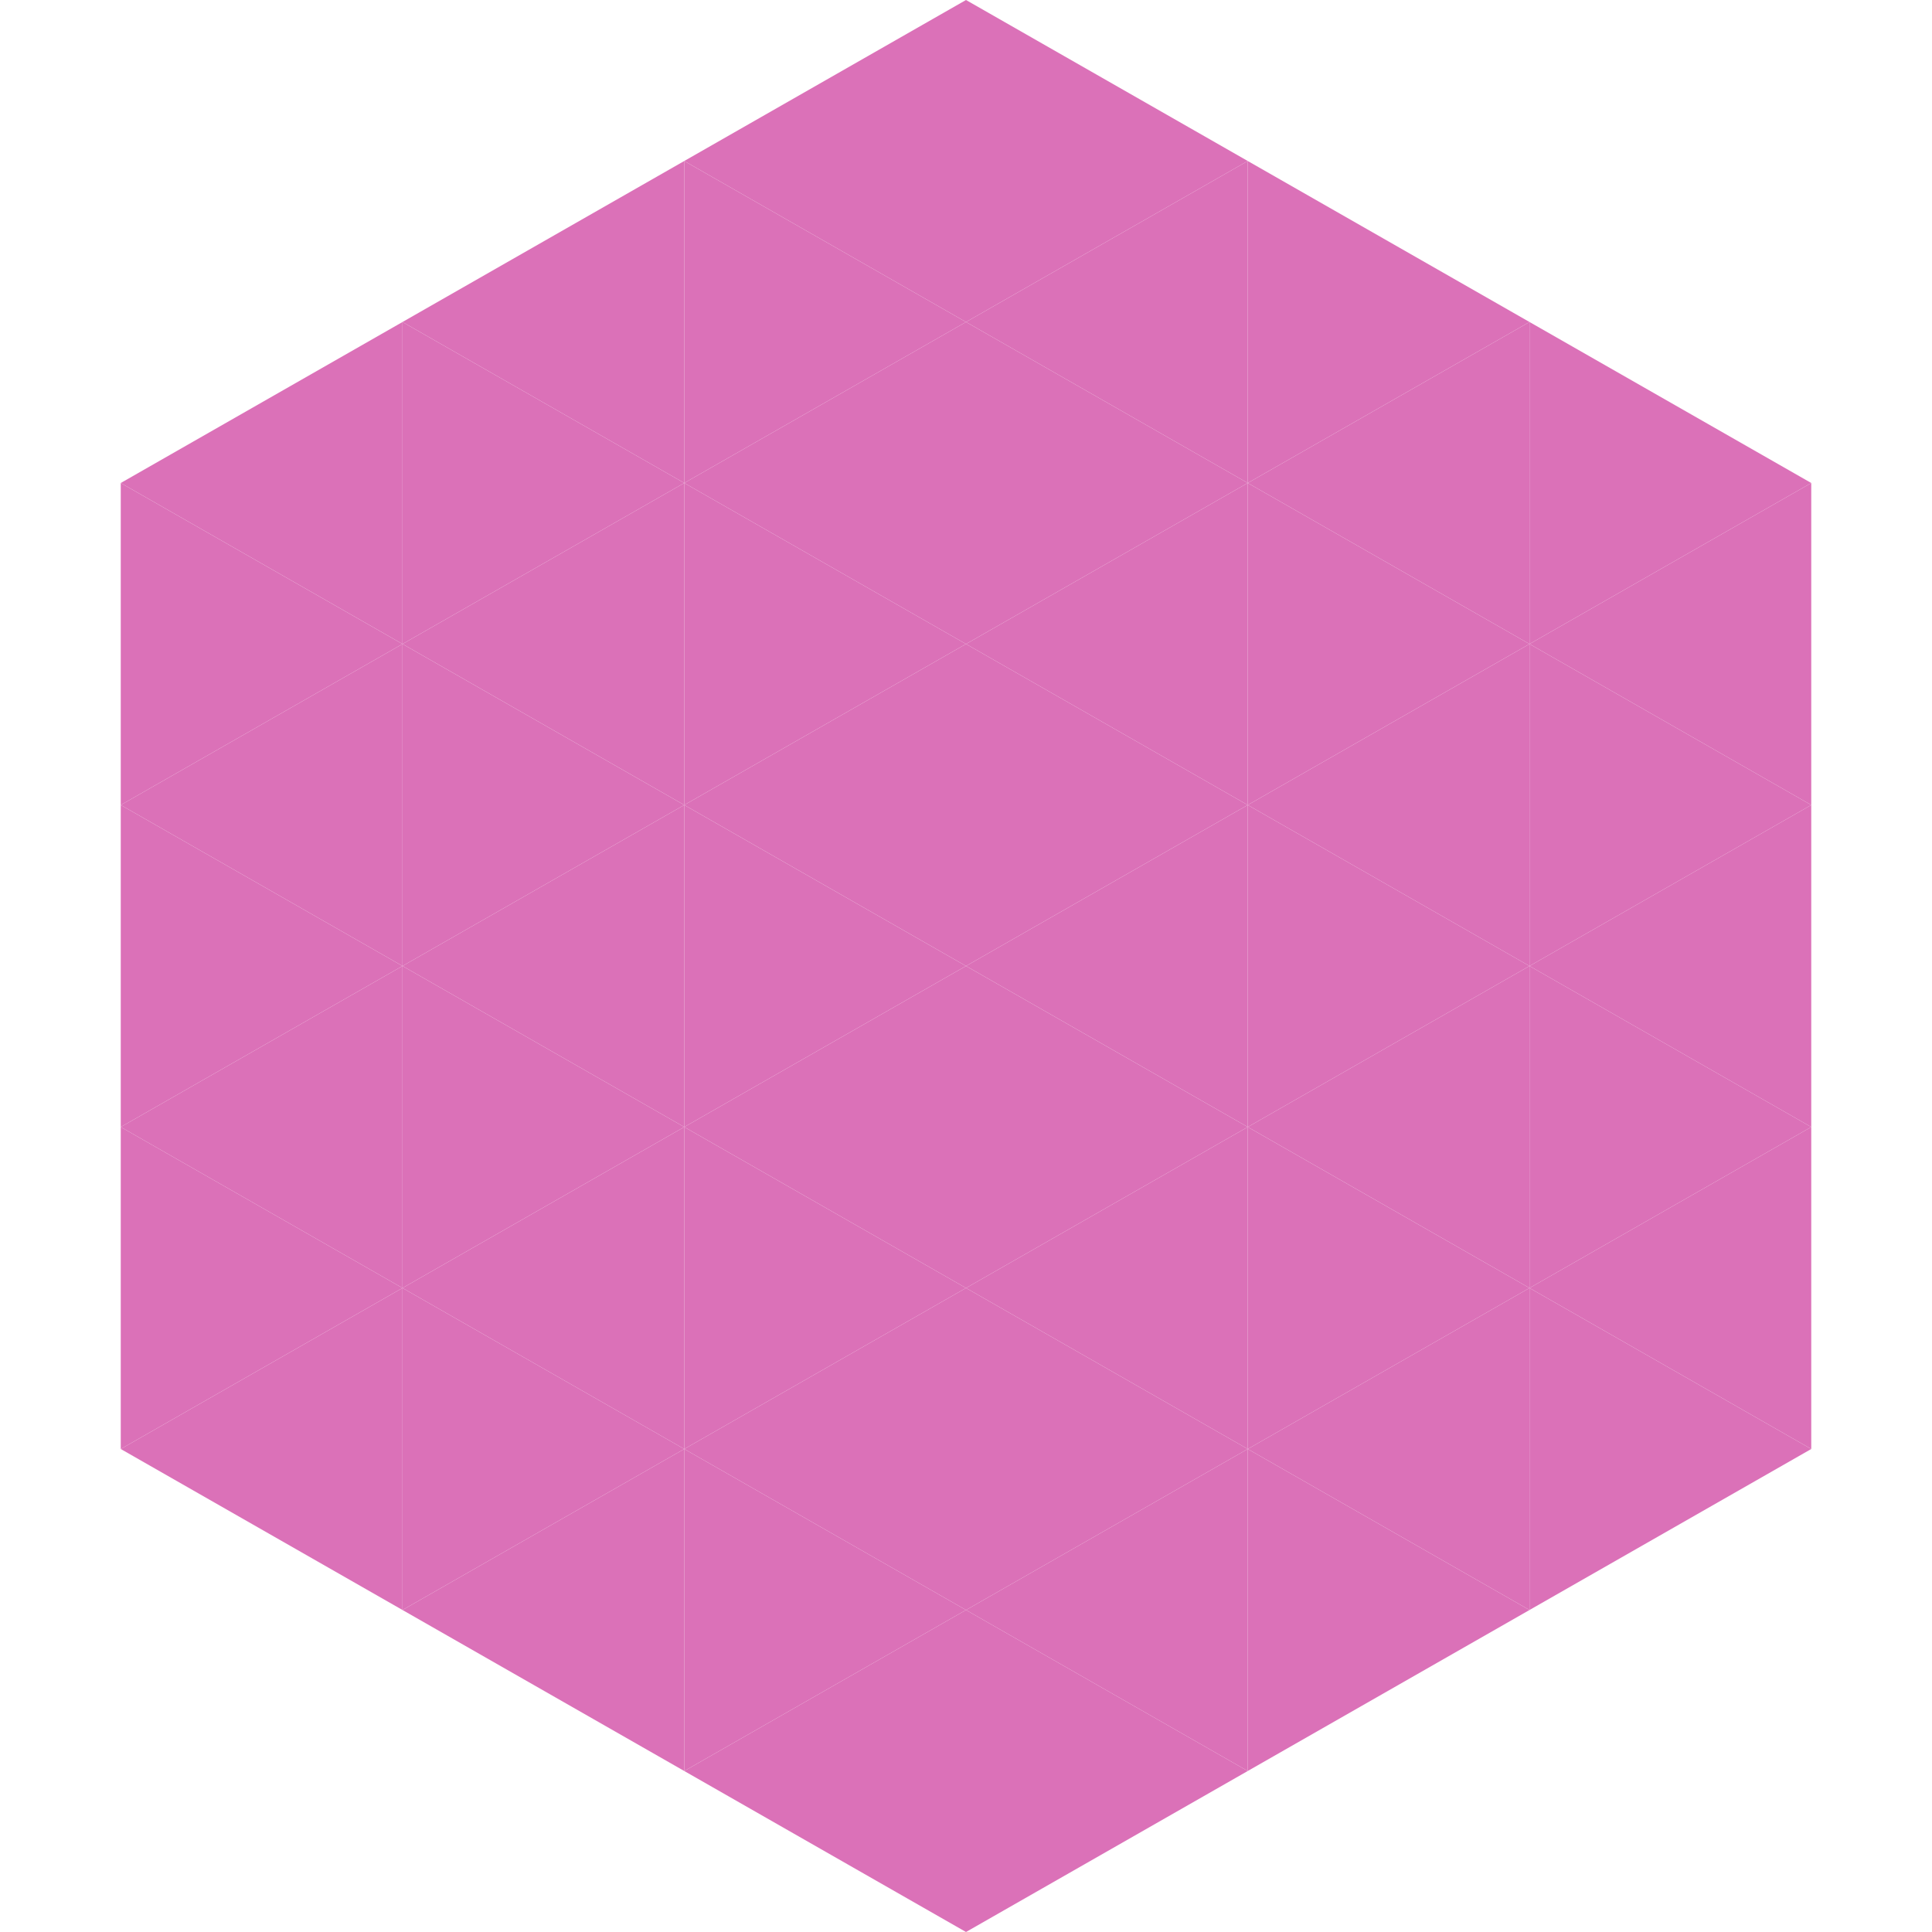 <?xml version="1.0"?>
<!-- Generated by SVGo -->
<svg width="240" height="240"
     xmlns="http://www.w3.org/2000/svg"
     xmlns:xlink="http://www.w3.org/1999/xlink">
<polygon points="50,40 15,60 50,80" style="fill:rgb(219,113,184)" />
<polygon points="190,40 225,60 190,80" style="fill:rgb(219,113,184)" />
<polygon points="15,60 50,80 15,100" style="fill:rgb(219,113,184)" />
<polygon points="225,60 190,80 225,100" style="fill:rgb(219,113,184)" />
<polygon points="50,80 15,100 50,120" style="fill:rgb(219,113,184)" />
<polygon points="190,80 225,100 190,120" style="fill:rgb(219,113,184)" />
<polygon points="15,100 50,120 15,140" style="fill:rgb(219,113,184)" />
<polygon points="225,100 190,120 225,140" style="fill:rgb(219,113,184)" />
<polygon points="50,120 15,140 50,160" style="fill:rgb(219,113,184)" />
<polygon points="190,120 225,140 190,160" style="fill:rgb(219,113,184)" />
<polygon points="15,140 50,160 15,180" style="fill:rgb(219,113,184)" />
<polygon points="225,140 190,160 225,180" style="fill:rgb(219,113,184)" />
<polygon points="50,160 15,180 50,200" style="fill:rgb(219,113,184)" />
<polygon points="190,160 225,180 190,200" style="fill:rgb(219,113,184)" />
<polygon points="15,180 50,200 15,220" style="fill:rgb(255,255,255); fill-opacity:0" />
<polygon points="225,180 190,200 225,220" style="fill:rgb(255,255,255); fill-opacity:0" />
<polygon points="50,0 85,20 50,40" style="fill:rgb(255,255,255); fill-opacity:0" />
<polygon points="190,0 155,20 190,40" style="fill:rgb(255,255,255); fill-opacity:0" />
<polygon points="85,20 50,40 85,60" style="fill:rgb(219,113,184)" />
<polygon points="155,20 190,40 155,60" style="fill:rgb(219,113,184)" />
<polygon points="50,40 85,60 50,80" style="fill:rgb(219,113,184)" />
<polygon points="190,40 155,60 190,80" style="fill:rgb(219,113,184)" />
<polygon points="85,60 50,80 85,100" style="fill:rgb(219,113,184)" />
<polygon points="155,60 190,80 155,100" style="fill:rgb(219,113,184)" />
<polygon points="50,80 85,100 50,120" style="fill:rgb(219,113,184)" />
<polygon points="190,80 155,100 190,120" style="fill:rgb(219,113,184)" />
<polygon points="85,100 50,120 85,140" style="fill:rgb(219,113,184)" />
<polygon points="155,100 190,120 155,140" style="fill:rgb(219,113,184)" />
<polygon points="50,120 85,140 50,160" style="fill:rgb(219,113,184)" />
<polygon points="190,120 155,140 190,160" style="fill:rgb(219,113,184)" />
<polygon points="85,140 50,160 85,180" style="fill:rgb(219,113,184)" />
<polygon points="155,140 190,160 155,180" style="fill:rgb(219,113,184)" />
<polygon points="50,160 85,180 50,200" style="fill:rgb(219,113,184)" />
<polygon points="190,160 155,180 190,200" style="fill:rgb(219,113,184)" />
<polygon points="85,180 50,200 85,220" style="fill:rgb(219,113,184)" />
<polygon points="155,180 190,200 155,220" style="fill:rgb(219,113,184)" />
<polygon points="120,0 85,20 120,40" style="fill:rgb(219,113,184)" />
<polygon points="120,0 155,20 120,40" style="fill:rgb(219,113,184)" />
<polygon points="85,20 120,40 85,60" style="fill:rgb(219,113,184)" />
<polygon points="155,20 120,40 155,60" style="fill:rgb(219,113,184)" />
<polygon points="120,40 85,60 120,80" style="fill:rgb(219,113,184)" />
<polygon points="120,40 155,60 120,80" style="fill:rgb(219,113,184)" />
<polygon points="85,60 120,80 85,100" style="fill:rgb(219,113,184)" />
<polygon points="155,60 120,80 155,100" style="fill:rgb(219,113,184)" />
<polygon points="120,80 85,100 120,120" style="fill:rgb(219,113,184)" />
<polygon points="120,80 155,100 120,120" style="fill:rgb(219,113,184)" />
<polygon points="85,100 120,120 85,140" style="fill:rgb(219,113,184)" />
<polygon points="155,100 120,120 155,140" style="fill:rgb(219,113,184)" />
<polygon points="120,120 85,140 120,160" style="fill:rgb(219,113,184)" />
<polygon points="120,120 155,140 120,160" style="fill:rgb(219,113,184)" />
<polygon points="85,140 120,160 85,180" style="fill:rgb(219,113,184)" />
<polygon points="155,140 120,160 155,180" style="fill:rgb(219,113,184)" />
<polygon points="120,160 85,180 120,200" style="fill:rgb(219,113,184)" />
<polygon points="120,160 155,180 120,200" style="fill:rgb(219,113,184)" />
<polygon points="85,180 120,200 85,220" style="fill:rgb(219,113,184)" />
<polygon points="155,180 120,200 155,220" style="fill:rgb(219,113,184)" />
<polygon points="120,200 85,220 120,240" style="fill:rgb(219,113,184)" />
<polygon points="120,200 155,220 120,240" style="fill:rgb(219,113,184)" />
<polygon points="85,220 120,240 85,260" style="fill:rgb(255,255,255); fill-opacity:0" />
<polygon points="155,220 120,240 155,260" style="fill:rgb(255,255,255); fill-opacity:0" />
</svg>
